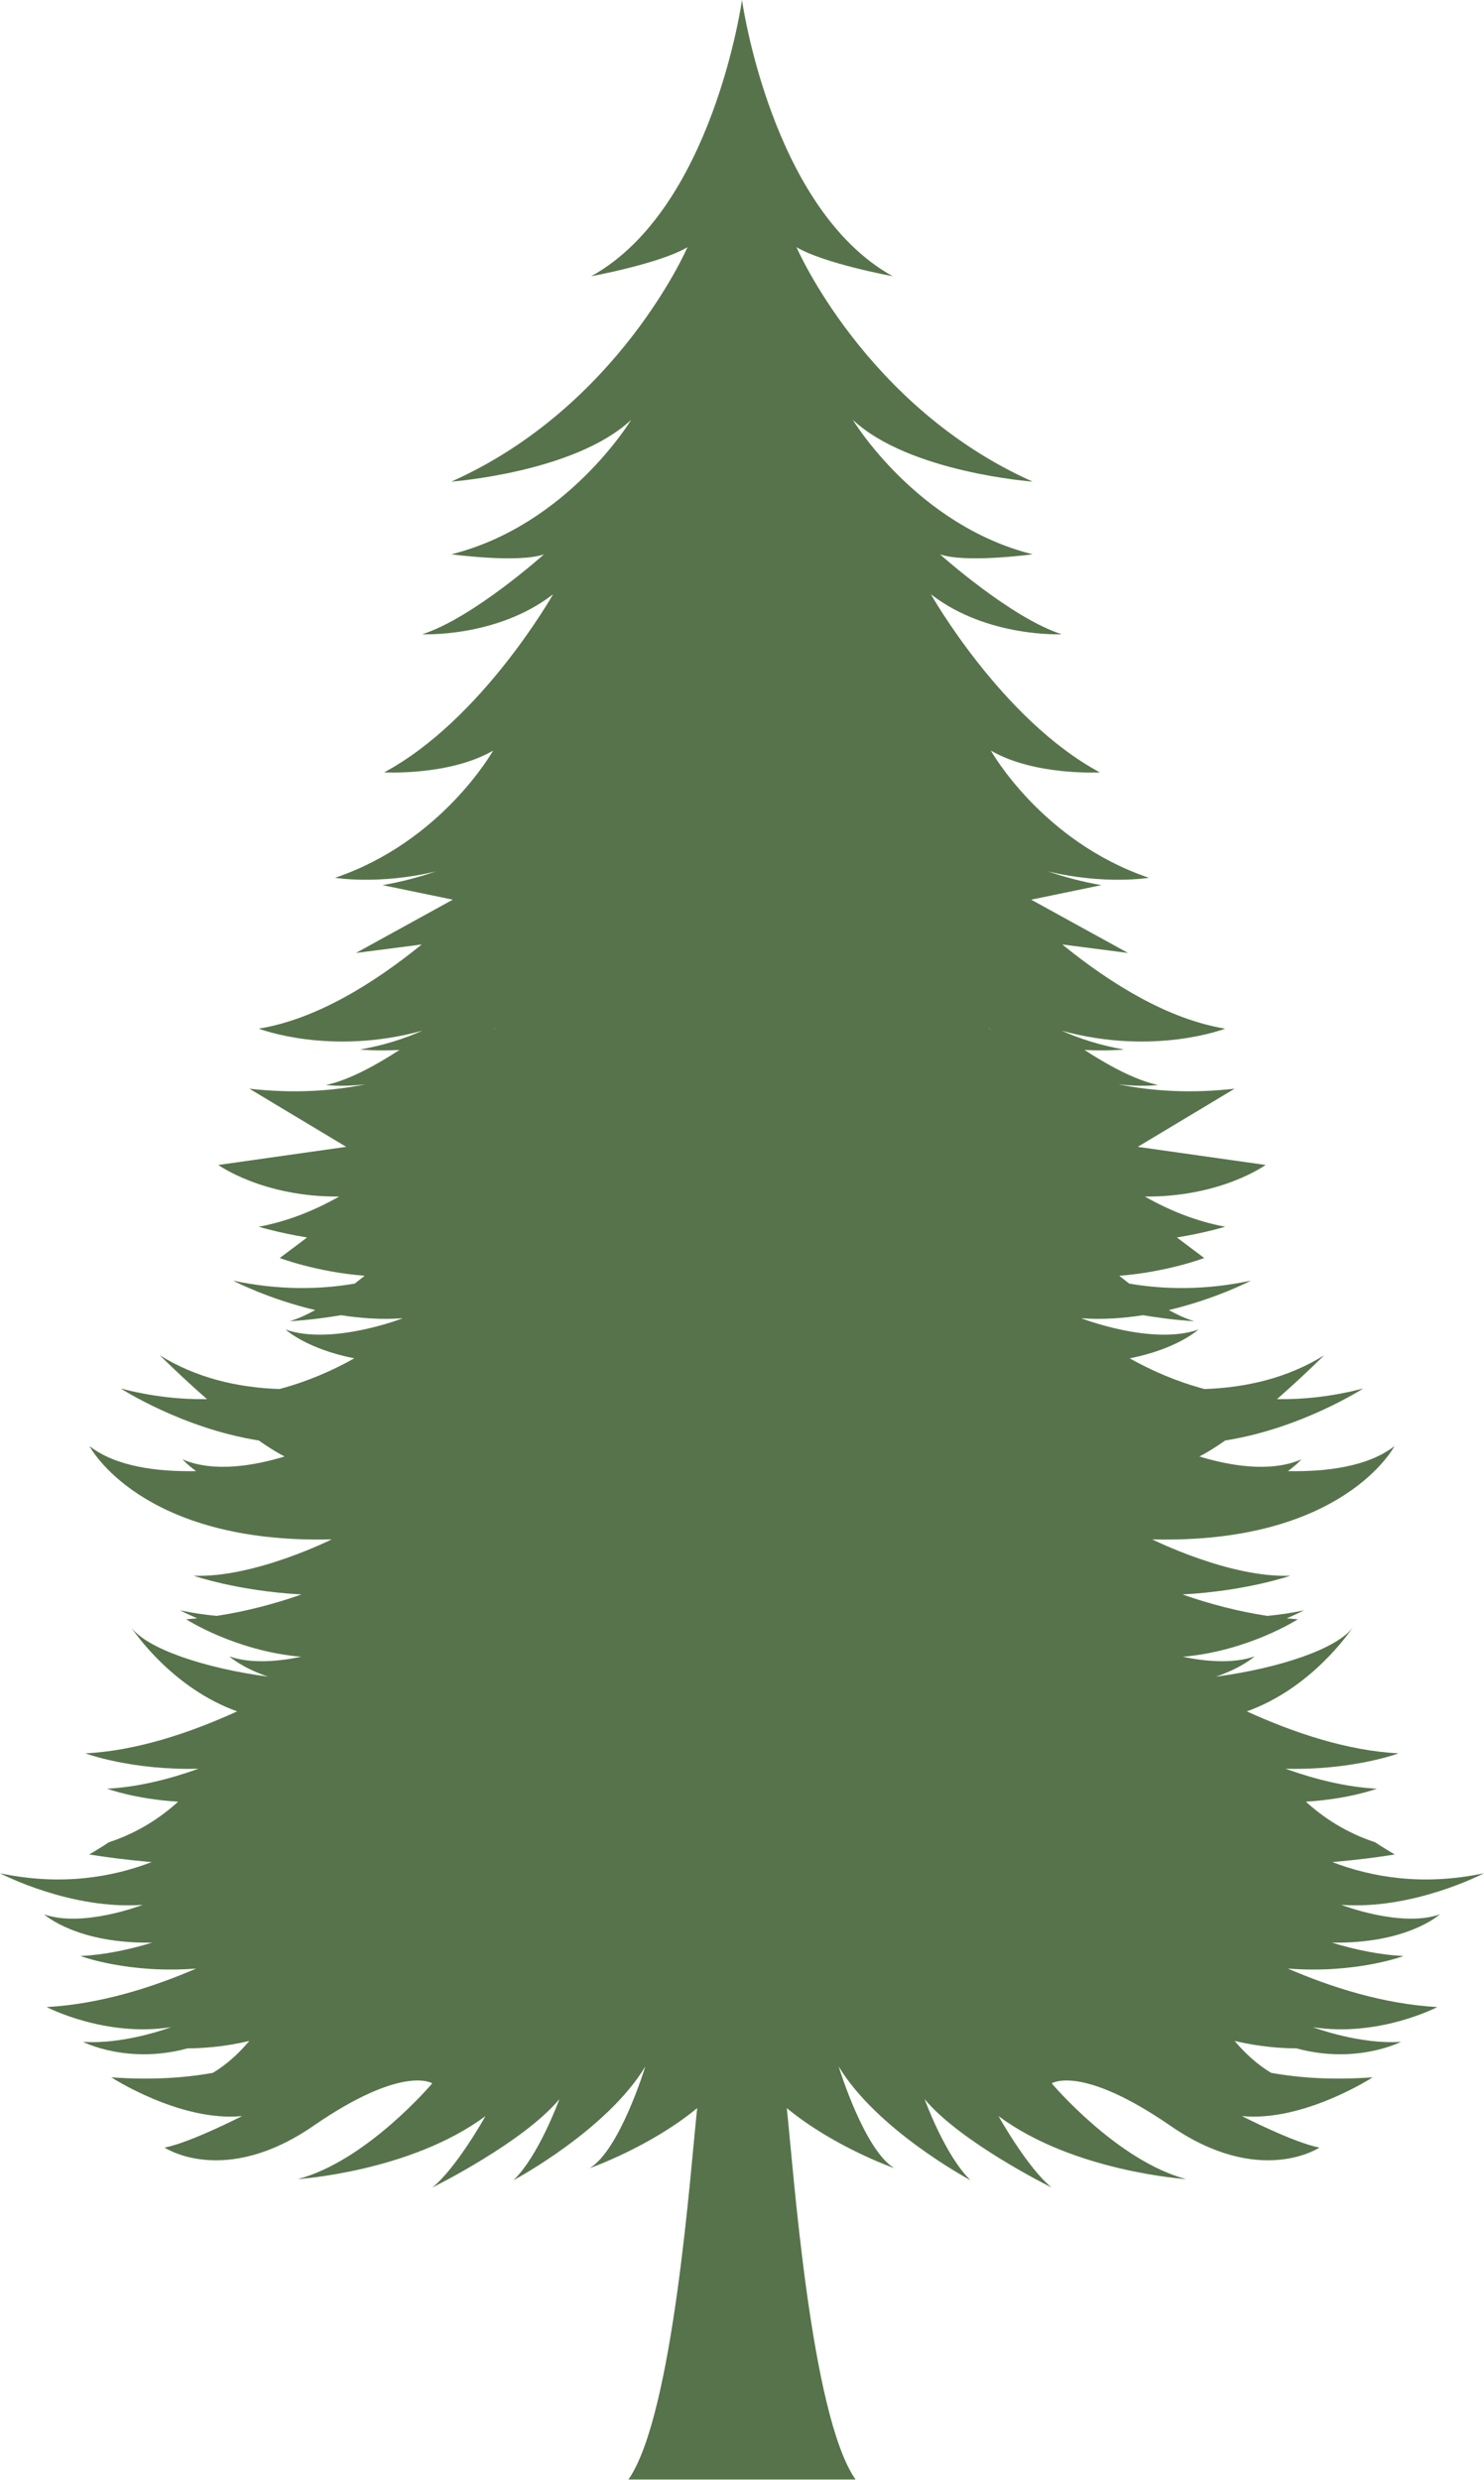 <?xml version="1.0" encoding="UTF-8"?><svg xmlns="http://www.w3.org/2000/svg" xmlns:xlink="http://www.w3.org/1999/xlink" height="472.5" preserveAspectRatio="xMidYMid meet" version="1.0" viewBox="0.0 0.0 282.9 472.5" width="282.9" zoomAndPan="magnify"><defs><clipPath id="a"><path d="M 0 0 L 282.898 0 L 282.898 472.469 L 0 472.469 Z M 0 0"/></clipPath></defs><g><g clip-path="url(#a)" id="change1_1"><path d="M 94.297 195.941 C 94.359 195.914 94.422 195.887 94.484 195.855 C 94.316 195.977 94.141 196.094 93.969 196.211 C 94.078 196.125 94.188 196.031 94.297 195.941 Z M 188.926 196.211 C 188.758 196.094 188.578 195.977 188.414 195.855 C 188.473 195.887 188.535 195.914 188.598 195.941 C 188.707 196.031 188.816 196.125 188.926 196.211 Z M 274.492 364.773 C 267.07 367.379 255.695 362.961 255.695 362.961 C 269.348 363.949 282.516 357.141 282.895 356.941 C 271.254 359.406 261.473 357.695 253.984 354.812 C 254.359 354.777 254.742 354.742 255.113 354.711 C 258.75 354.379 262.332 353.934 265.891 353.367 C 263.57 352.008 262.141 351.039 262.141 351.039 C 256.688 349.238 252.352 346.414 248.938 343.305 C 257.188 342.812 262.484 340.828 262.484 340.828 C 256.707 340.539 250.738 339.062 245.051 337.027 C 257.887 337.359 266.613 334.098 266.613 334.098 C 256.867 333.605 246.664 330.191 237.684 326.098 C 250.012 321.688 257.289 310.992 257.934 310.023 C 254.969 314.172 243.883 317.871 231.797 319.484 C 236.746 317.789 239.047 315.73 239.172 315.621 C 234.996 317.086 229.711 316.57 225.477 315.691 C 237.98 314.625 247.414 308.551 247.414 308.551 C 246.703 308.5 245.996 308.438 245.285 308.367 C 247.273 307.523 248.473 306.906 248.59 306.844 C 246.188 307.352 243.859 307.691 241.602 307.902 C 236.07 307.07 230.637 305.637 225.418 303.82 C 237.609 303.164 245.98 300.25 245.98 300.25 C 234.434 300.711 219.66 293.324 219.66 293.324 C 256.141 294.246 265.836 275.547 265.836 275.547 C 260.801 279.477 252.859 280.461 245.512 280.32 C 247.273 279.027 248.105 278.074 248.105 278.074 C 242.086 280.684 234.211 279.223 228.648 277.531 C 230.18 276.738 231.848 275.688 233.57 274.48 C 248.113 272.188 259.879 264.57 259.879 264.57 C 254.055 266.09 248.566 266.684 243.434 266.602 C 248.355 262.297 252.191 258.477 252.43 258.246 C 245.578 262.52 237.672 264.41 229.621 264.676 C 224.285 263.254 219.516 261.164 215.363 258.828 C 224.273 257.07 228.293 253.488 228.457 253.344 C 219.633 256.438 206.113 251.188 206.113 251.188 C 210.148 251.48 214.148 251.195 217.891 250.605 C 223.473 251.551 227.676 251.758 227.676 251.758 C 226.141 251.301 224.492 250.555 222.812 249.629 C 231.684 247.527 238.164 244.184 238.453 244.027 C 229.82 245.855 222.051 245.75 215.27 244.586 C 214.621 244.09 213.988 243.59 213.375 243.094 C 222.551 242.379 229.566 239.711 229.566 239.711 L 224.355 235.797 C 229.684 234.934 233.562 233.75 233.562 233.75 C 228.098 232.734 222.973 230.676 218.246 228 C 232.785 228.121 241.27 221.98 241.27 221.98 L 216.891 218.527 L 235.363 207.445 C 227.18 208.379 219.809 207.945 213.223 206.617 C 217.828 207.156 220.75 206.738 220.75 206.738 C 216.223 205.797 210.777 202.695 206.75 200.07 C 211.086 200.293 214.102 200.004 214.285 199.984 C 209.84 199.211 205.891 197.953 202.391 196.398 C 220.07 201.262 233.562 196.004 233.562 196.004 C 222.734 194.242 211.805 187.516 202.504 179.965 L 215.043 181.586 L 196.578 171.43 L 209.965 168.66 C 206.41 168.047 203.012 167.145 199.77 166.035 C 210.578 168.66 219.02 167.262 219.02 167.262 C 198.586 160.336 188.891 143.02 188.891 143.02 C 197.199 147.867 209.668 147.176 209.668 147.176 C 190.969 137.133 177.461 113.238 177.461 113.238 C 188.195 121.551 202.395 120.855 202.395 120.855 C 192.699 117.742 179.195 105.621 179.195 105.621 C 184.043 107.352 196.855 105.621 196.855 105.621 C 174.691 100.078 162.57 79.996 162.57 79.996 C 173.309 90.039 196.855 91.77 196.855 91.77 C 164.996 77.57 151.836 47.098 151.836 47.098 C 157.031 50.215 170.191 52.637 170.191 52.637 C 146.988 39.824 141.449 0 141.449 0 C 141.449 0 135.906 39.824 112.703 52.637 C 112.703 52.637 125.863 50.215 131.059 47.098 C 131.059 47.098 117.898 77.57 86.039 91.77 C 86.039 91.77 109.59 90.039 120.324 79.996 C 120.324 79.996 108.203 100.078 86.039 105.621 C 86.039 105.621 98.852 107.352 103.703 105.621 C 103.703 105.621 90.195 117.742 80.5 120.855 C 80.5 120.855 94.699 121.551 105.434 113.238 C 105.434 113.238 91.926 137.133 73.227 147.176 C 73.227 147.176 85.695 147.867 94.004 143.02 C 94.004 143.02 84.309 160.336 63.879 167.262 C 63.879 167.262 72.316 168.66 83.129 166.035 C 79.883 167.145 76.484 168.047 72.93 168.66 L 86.316 171.43 L 67.852 181.586 L 80.395 179.965 C 71.09 187.516 60.16 194.242 49.332 196.004 C 49.332 196.004 62.828 201.262 80.508 196.398 C 77.004 197.953 73.059 199.211 68.609 199.984 C 68.793 200.004 71.809 200.293 76.145 200.07 C 72.117 202.695 66.672 205.797 62.148 206.738 C 62.148 206.738 65.066 207.156 69.672 206.617 C 63.086 207.945 55.719 208.379 47.531 207.445 L 66.004 218.527 L 41.625 221.98 C 41.625 221.98 50.109 228.121 64.652 228 C 59.922 230.676 54.797 232.734 49.332 233.75 C 49.332 233.75 53.211 234.934 58.543 235.797 L 53.328 239.711 C 53.328 239.711 60.348 242.379 69.523 243.094 C 68.906 243.59 68.273 244.09 67.625 244.586 C 60.844 245.75 53.078 245.855 44.445 244.027 C 44.73 244.184 51.215 247.527 60.082 249.629 C 58.402 250.555 56.754 251.301 55.219 251.758 C 55.219 251.758 59.422 251.551 65.008 250.605 C 68.746 251.195 72.746 251.48 76.781 251.188 C 76.781 251.188 63.262 256.438 54.438 253.344 C 54.602 253.488 58.621 257.07 67.535 258.828 C 63.379 261.164 58.609 263.254 53.273 264.676 C 45.223 264.41 37.316 262.52 30.469 258.246 C 30.703 258.477 34.539 262.297 39.461 266.602 C 34.328 266.684 28.84 266.09 23.016 264.57 C 23.016 264.57 34.781 272.188 49.324 274.48 C 51.047 275.688 52.719 276.738 54.25 277.531 C 48.684 279.223 40.809 280.684 34.789 278.074 C 34.789 278.074 35.621 279.027 37.383 280.32 C 30.035 280.461 22.094 279.477 17.059 275.547 C 17.059 275.547 26.754 294.246 63.234 293.324 C 63.234 293.324 48.461 300.711 36.914 300.25 C 36.914 300.25 45.285 303.164 57.477 303.82 C 52.262 305.637 46.824 307.07 41.297 307.902 C 39.035 307.691 36.707 307.352 34.305 306.844 C 34.422 306.906 35.621 307.523 37.609 308.367 C 36.898 308.438 36.191 308.5 35.48 308.551 C 35.48 308.551 44.914 314.625 57.418 315.691 C 53.184 316.57 47.898 317.086 43.723 315.621 C 43.848 315.73 46.148 317.789 51.098 319.484 C 39.016 317.871 27.926 314.172 24.961 310.023 C 25.605 310.992 32.883 321.688 45.211 326.098 C 36.23 330.191 26.027 333.605 16.281 334.098 C 16.281 334.098 25.012 337.359 37.844 337.027 C 32.156 339.062 26.188 340.539 20.41 340.828 C 20.41 340.828 25.711 342.812 33.957 343.305 C 30.543 346.414 26.207 349.238 20.758 351.039 C 20.758 351.039 19.324 352.008 17.004 353.367 C 20.562 353.934 24.145 354.379 27.781 354.711 C 28.152 354.742 28.535 354.777 28.91 354.812 C 21.422 357.695 11.645 359.406 0 356.941 C 0.379 357.141 13.547 363.949 27.199 362.961 C 27.199 362.961 15.828 367.379 8.402 364.773 C 8.594 364.934 14.73 370.398 29 370.16 C 24.477 371.539 19.855 372.488 15.348 372.719 C 15.348 372.719 24.449 376.125 37.387 375.102 C 29.121 378.68 19.129 381.867 8.895 382.441 C 8.895 382.441 20.016 388.25 32.621 386.266 C 32.129 386.449 23.57 389.602 15.82 389.062 C 15.82 389.062 24.281 393.438 35.758 390.309 C 38.652 390.301 42.77 390.02 47.531 388.895 C 45.656 391.117 43.344 393.32 40.586 394.969 C 35.168 395.953 28.77 396.375 21.215 395.828 C 21.215 395.828 34.371 404.367 46.148 403.211 C 46.148 403.211 36.223 408.297 31.375 409.215 C 31.375 409.215 42.684 416.836 59.77 405.062 C 76.855 393.289 82.398 396.977 82.398 396.977 C 82.398 396.977 69.93 411.758 56.773 415.223 C 56.773 415.223 78.234 413.836 92.543 403.219 C 92.379 403.523 86.949 413.184 82.41 416.828 C 82.938 416.562 99.809 408.172 106.633 399.992 C 106.512 400.324 102.641 410.879 97.879 415.441 C 98.418 415.152 115.746 405.797 123.02 393.766 C 122.871 394.242 118.094 409.707 112.422 413.137 C 112.855 412.984 124.062 408.988 132.906 401.695 C 131.668 412.949 128.398 460.176 119.797 472.469 L 163.098 472.469 C 154.496 460.176 151.227 412.949 149.988 401.695 C 158.832 408.988 170.039 412.984 170.473 413.137 C 164.801 409.707 160.023 394.242 159.879 393.766 C 167.148 405.797 184.477 415.152 185.02 415.441 C 180.254 410.879 176.383 400.324 176.266 399.992 C 183.086 408.172 199.957 416.562 200.484 416.828 C 195.949 413.184 190.52 403.523 190.352 403.219 C 204.66 413.836 226.125 415.223 226.125 415.223 C 212.965 411.758 200.496 396.977 200.496 396.977 C 200.496 396.977 206.039 393.289 223.125 405.062 C 240.211 416.836 251.52 409.215 251.52 409.215 C 246.672 408.297 236.746 403.211 236.746 403.211 C 248.523 404.367 261.68 395.828 261.68 395.828 C 254.125 396.375 247.727 395.953 242.309 394.969 C 239.555 393.32 237.238 391.117 235.363 388.895 C 240.129 390.02 244.242 390.301 247.137 390.309 C 258.613 393.438 267.078 389.062 267.078 389.062 C 259.324 389.602 250.766 386.449 250.273 386.266 C 262.879 388.25 274.004 382.441 274.004 382.441 C 263.766 381.867 253.773 378.68 245.508 375.102 C 258.445 376.125 267.547 372.719 267.547 372.719 C 263.039 372.488 258.418 371.539 253.895 370.16 C 268.164 370.398 274.301 364.934 274.492 364.773" fill="#57734b"/></g></g></svg>